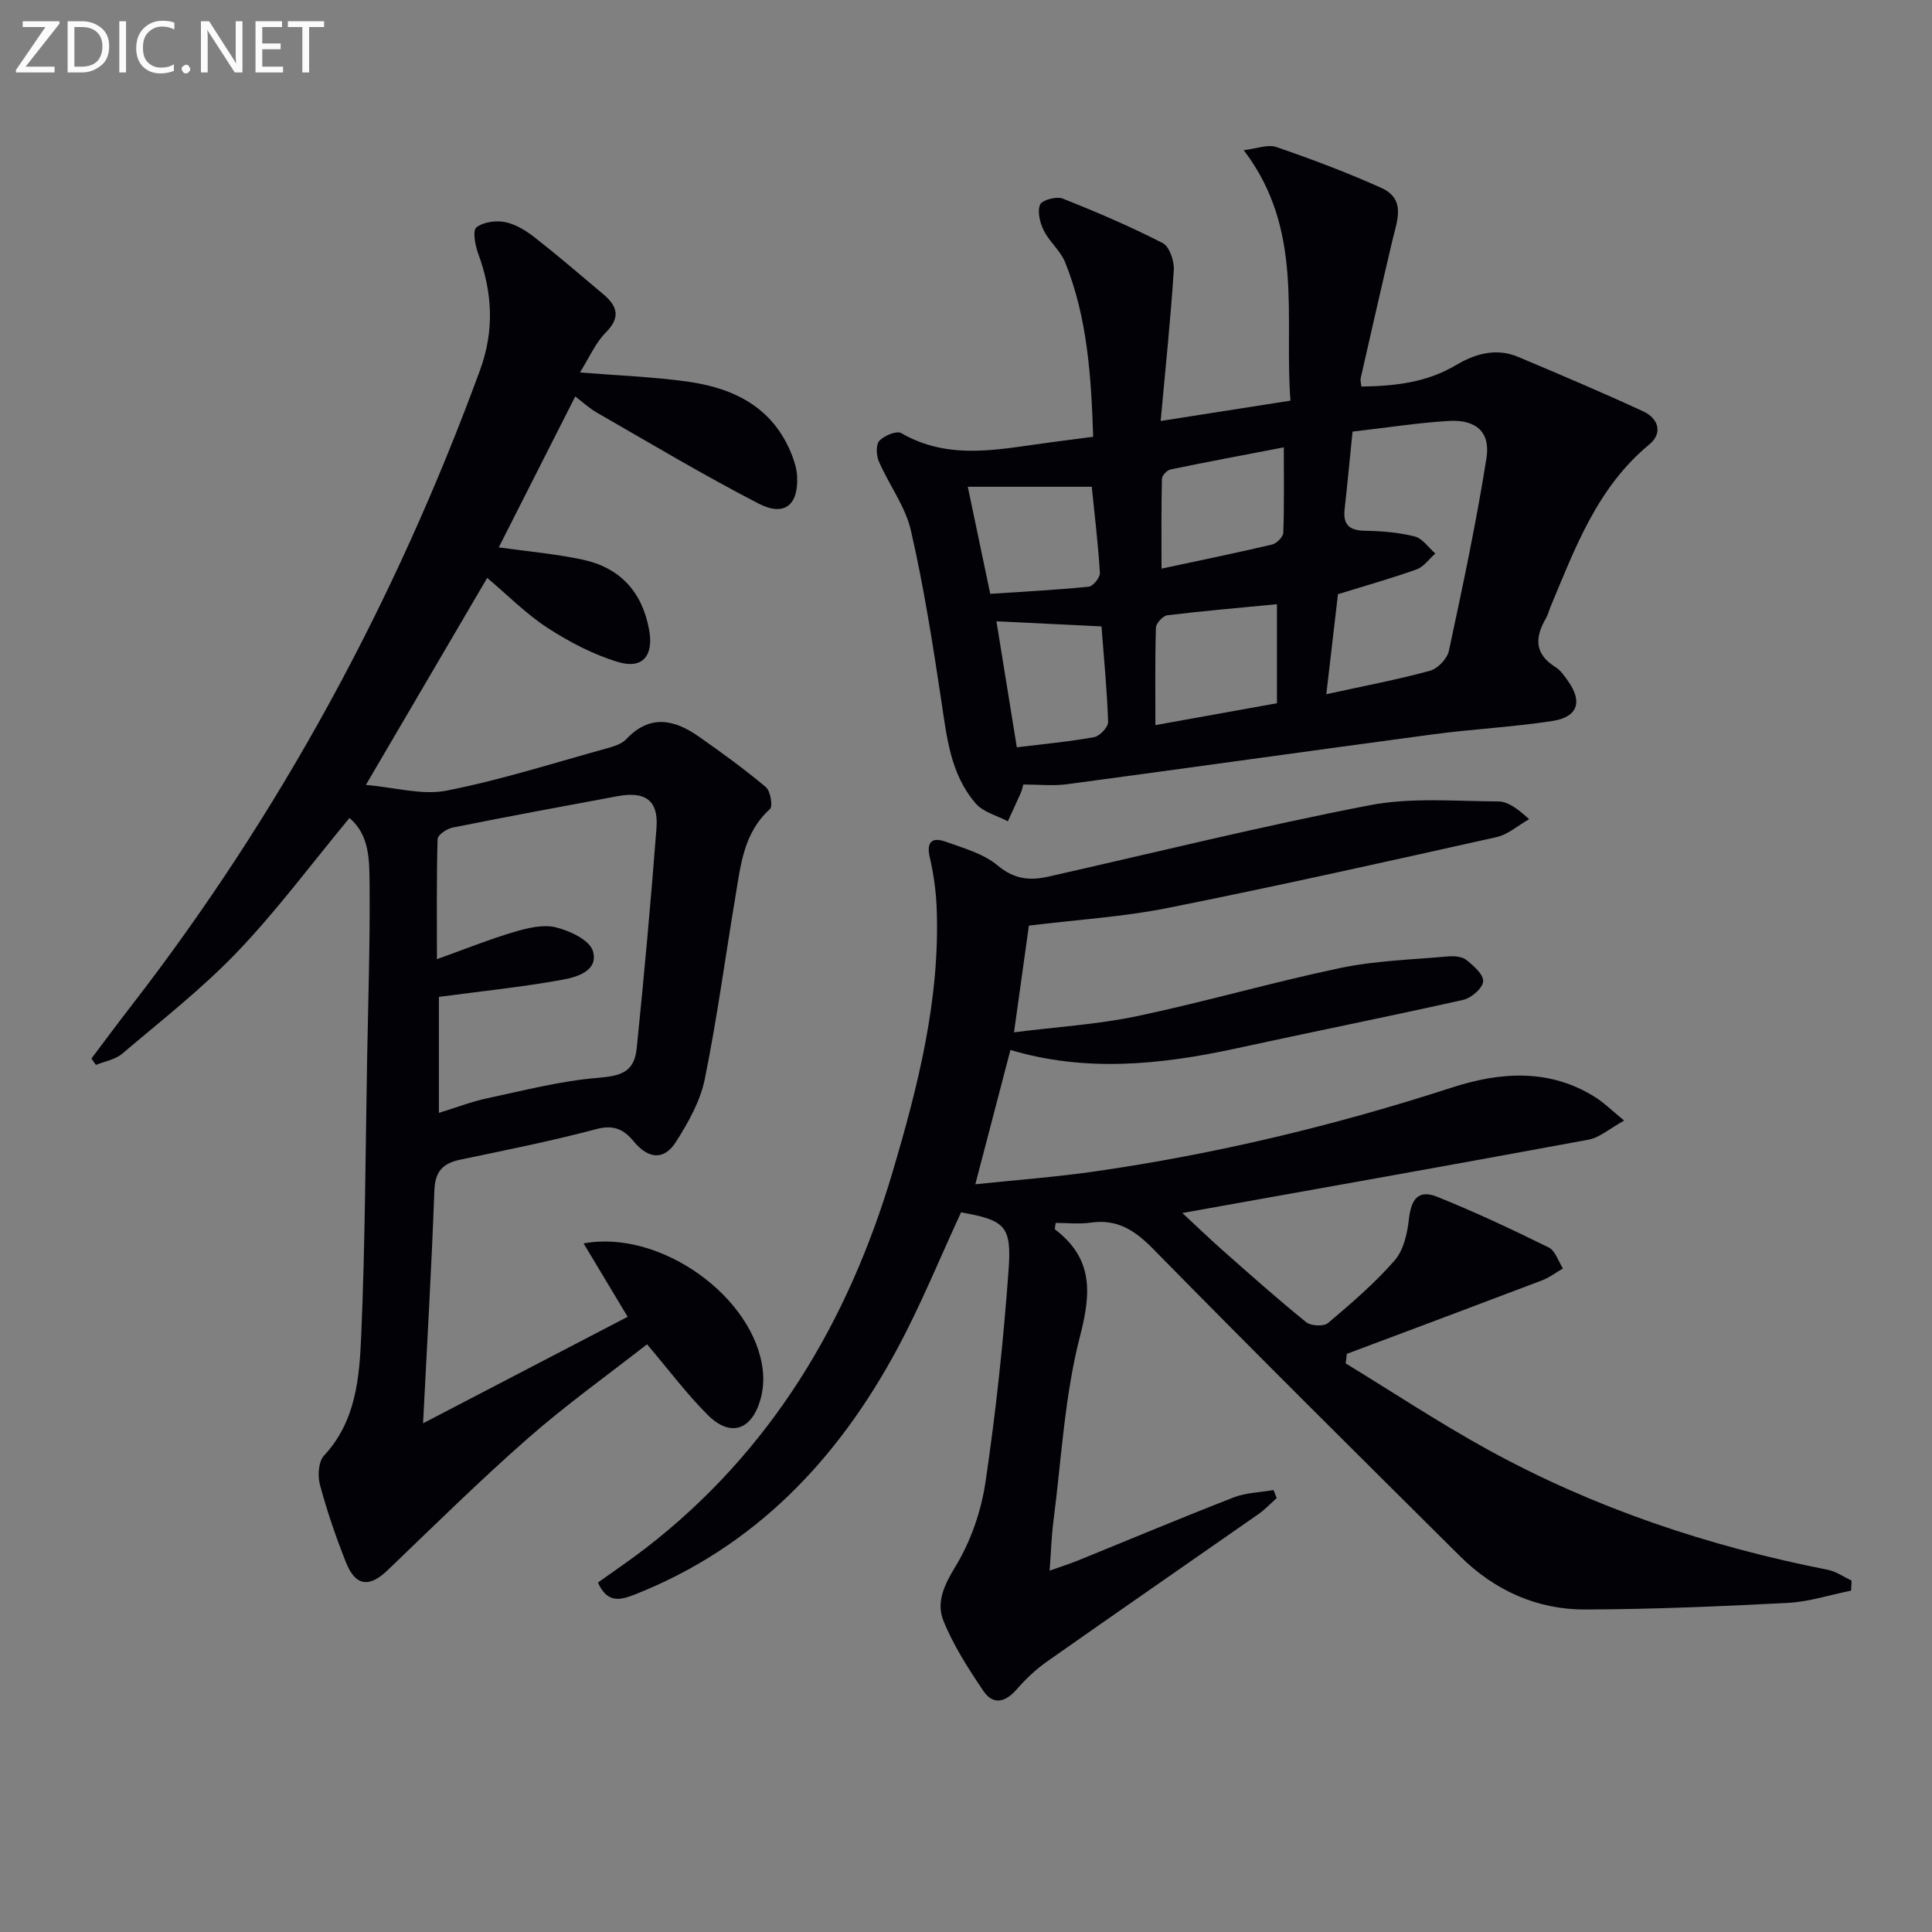 <svg enable-background="new 0 0 400 400" viewBox="0 0 400 400" xmlns="http://www.w3.org/2000/svg"><rect x="0" y="0" width="400" height="400" fill="#808080" stroke="none"/><path d="m209.2 217.38c-2.4 9.16-4.73 18.08-7.27 27.81 8.3-.87 16.5-1.48 24.62-2.64 25.18-3.61 49.83-9.53 74.04-17.38 10.05-3.26 20.28-4 29.81 2.07 1.77 1.13 3.28 2.65 5.86 4.76-2.98 1.64-5.05 3.53-7.4 3.96-27.9 5.17-55.84 10.12-84.07 15.18 2.68 2.48 5.57 5.28 8.59 7.94 5.61 4.96 11.21 9.94 17.03 14.65.98.8 3.65.94 4.53.2 4.82-4.07 9.66-8.23 13.8-12.96 1.85-2.12 2.63-5.58 2.96-8.53.46-4.25 2-6.2 5.85-4.66 7.84 3.15 15.51 6.76 23.09 10.49 1.37.67 1.99 2.86 2.95 4.35-1.45.84-2.82 1.9-4.36 2.48-13.44 5.11-26.92 10.15-40.38 15.2-.08.66-.16 1.32-.24 1.98 9.86 6.01 19.51 12.41 29.63 17.96 22.01 12.07 45.59 19.92 70.19 24.77 1.72.34 3.29 1.47 4.92 2.23-.03.69-.07 1.39-.1 2.08-4.36.88-8.7 2.31-13.09 2.54-13.95.73-27.93 1.31-41.9 1.37-10.05.04-18.85-3.96-25.98-11.04-21.27-21.12-42.55-42.24-63.54-63.62-3.8-3.87-7.42-6.22-12.91-5.44-2.39.34-4.88.06-7.27.06-.08.78-.24 1.26-.12 1.36 7.82 5.96 7.54 12.95 5.18 22.04-3.22 12.43-3.86 25.53-5.52 38.36-.4 3.1-.49 6.24-.79 10.24 2.27-.81 4.05-1.37 5.78-2.07 10.77-4.37 21.49-8.88 32.32-13.09 2.56-1 5.49-1.05 8.26-1.53.22.55.44 1.11.66 1.66-1.25 1.11-2.41 2.35-3.77 3.31-14.6 10.2-29.25 20.31-43.81 30.55-2.28 1.61-4.38 3.59-6.21 5.7-2.37 2.72-4.9 3.41-6.97.33-3.12-4.63-6.22-9.43-8.27-14.57-1.46-3.65.12-7.25 2.45-11.04 3.18-5.19 5.36-11.44 6.27-17.49 2.17-14.6 3.73-29.32 4.8-44.05.67-9.17-.81-10.27-9.84-11.9-4.39 9.47-8.32 19.18-13.25 28.33-12.35 22.92-29.47 40.96-54.21 50.76-3.01 1.19-5.76 1.97-7.72-2.44 3.23-2.32 6.6-4.59 9.81-7.06 26.03-20.08 41.98-46.9 51.19-77.94 5.29-17.84 9.88-35.92 9.12-54.8-.14-3.46-.63-6.96-1.42-10.34-.77-3.32.57-4.22 3.3-3.24 3.73 1.34 7.85 2.48 10.77 4.93 3.42 2.87 6.67 3.16 10.51 2.29 22.14-4.99 44.19-10.47 66.47-14.77 8.62-1.66 17.74-.83 26.64-.79 1.98.01 3.95 1.44 6.4 3.67-2.25 1.27-4.35 3.18-6.77 3.72-22.66 5.06-45.32 10.12-68.08 14.67-9.24 1.84-18.73 2.42-28.72 3.65-.92 6.61-1.89 13.61-3.08 22.09 8.9-1.13 17.3-1.63 25.45-3.34 14.11-2.97 28-7.02 42.12-9.98 7.26-1.52 14.8-1.72 22.22-2.39 1.27-.11 2.93-.01 3.84.71 1.51 1.19 3.61 3.04 3.5 4.47-.11 1.41-2.46 3.44-4.13 3.81-15.69 3.52-31.47 6.66-47.19 10.09-15.59 3.38-31.13 4.9-46.55.28z" fill="#010106"/><path d="m72.35 169.36c-7.81 9.42-14.95 19.06-23.17 27.67-7.32 7.66-15.78 14.25-23.88 21.13-1.44 1.22-3.61 1.57-5.44 2.32-.31-.44-.62-.88-.93-1.32 2.66-3.53 5.28-7.08 7.99-10.57 31.11-40.14 54.97-84.24 72.44-131.89 3.05-8.31 2.6-16.19-.38-24.27-.62-1.69-1.16-4.72-.35-5.35 1.45-1.13 4.07-1.48 5.98-1.09 2.17.44 4.31 1.77 6.11 3.18 4.84 3.79 9.51 7.8 14.21 11.77 2.86 2.42 3.64 4.74.5 7.89-2.15 2.16-3.42 5.2-5.36 8.29 7.79.63 15.06.89 22.22 1.88 9.71 1.34 17.84 5.38 21.68 15.25.53 1.37.98 2.85 1.06 4.29.33 6-2.61 8.49-7.97 5.72-11.34-5.85-22.31-12.42-33.38-18.77-1.71-.98-3.19-2.36-4.58-3.41-5.33 10.52-10.59 20.91-15.84 31.25 5.67.8 11.56 1.31 17.29 2.52 7.76 1.64 12.39 6.61 13.84 14.53.97 5.26-1.25 8.21-6.35 6.7-5.14-1.52-10.11-4.14-14.65-7.07-4.4-2.84-8.16-6.69-12.52-10.36-8.18 13.96-16.22 27.68-25.12 42.86 6.09.52 11.67 2.18 16.72 1.18 11.19-2.2 22.13-5.7 33.15-8.75 1.42-.39 3.08-.88 4.03-1.89 4.92-5.24 9.99-4.09 15.06-.53 4.74 3.32 9.43 6.73 13.85 10.44.96.81 1.48 3.98.85 4.55-5.46 4.92-6.06 11.6-7.15 18.12-2.11 12.6-3.8 25.29-6.35 37.81-.93 4.56-3.42 8.99-5.97 12.98-2.47 3.87-5.7 3.57-8.75-.12-2.08-2.52-4.17-3.48-7.77-2.52-9.29 2.47-18.74 4.35-28.15 6.32-3.62.76-5.2 2.45-5.34 6.4-.57 15.76-1.5 31.51-2.34 48.18 14.54-7.57 28.43-14.79 42.36-22.05-3.11-5.17-6.07-10.1-9.12-15.19 15.91-2.97 35.49 11.16 37.11 26.38.21 1.93.04 4.03-.49 5.9-1.84 6.46-6.27 7.89-10.95 3.2-4.33-4.33-8.03-9.29-12.54-14.6-8.07 6.32-16.69 12.47-24.62 19.43-10 8.77-19.48 18.13-29.08 27.34-3.8 3.65-6.66 3.36-8.64-1.64-2.08-5.24-3.92-10.61-5.38-16.04-.5-1.86-.31-4.8.85-6.05 6.57-7.07 7.31-15.98 7.69-24.66.83-19.29.89-38.61 1.24-57.92.22-11.81.6-23.63.5-35.44-.07-4.95.15-10.33-4.17-13.98zm18.52 37.03v24.02c3.7-1.14 6.79-2.34 9.99-3.02 7.57-1.61 15.13-3.58 22.8-4.22 4.89-.41 7.66-1.14 8.17-6.18 1.54-15.18 2.93-30.37 4.09-45.58.43-5.67-2.27-7.64-8.07-6.57-11.41 2.11-22.81 4.23-34.18 6.51-1.18.24-3.04 1.52-3.07 2.36-.23 8.03-.14 16.07-.14 24.88 5.96-2.14 10.86-4.12 15.9-5.61 2.79-.83 6.02-1.64 8.7-.99 2.89.7 6.99 2.62 7.68 4.89 1.26 4.13-3.35 5.44-6.39 5.98-8.27 1.5-16.66 2.36-25.48 3.53z" fill="#010106"/><path d="m211.86 162.42c-.14.5-.25 1.14-.51 1.72-.87 1.98-1.79 3.93-2.69 5.9-2.24-1.19-5.07-1.88-6.62-3.66-5.27-6.05-6.01-13.75-7.16-21.36-1.77-11.79-3.63-23.6-6.29-35.2-1.15-5-4.54-9.45-6.63-14.28-.54-1.24-.64-3.48.11-4.29 1-1.07 3.56-2.13 4.52-1.58 10.12 5.86 20.63 3.24 31.1 1.89 2.77-.36 5.53-.72 8.64-1.13-.41-12.4-1.16-24.58-5.8-36.12-.96-2.39-3.24-4.22-4.41-6.55-.8-1.6-1.38-3.9-.79-5.39.36-.93 3.38-1.77 4.67-1.26 7.03 2.78 14 5.77 20.73 9.22 1.4.72 2.41 3.73 2.29 5.59-.66 10.24-1.74 20.46-2.72 31.24 9.01-1.41 17.55-2.75 26.88-4.21-1.36-17.18 2.92-35.32-9.68-51.86 2.65-.3 4.97-1.26 6.75-.65 7.35 2.53 14.65 5.27 21.73 8.46 5.19 2.34 3.26 6.82 2.3 10.88-2.25 9.5-4.4 19.02-6.57 28.54-.1.43.07.92.15 1.71 6.94-.09 13.53-.83 19.61-4.45 3.96-2.35 8.31-3.6 12.84-1.69 8.68 3.65 17.35 7.33 25.9 11.28 3.14 1.45 4.12 4.49 1.27 6.84-10.78 8.89-15.36 21.43-20.49 33.69-.32.77-.5 1.6-.92 2.31-2.32 3.96-2.4 7.37 1.96 10.09 1.08.67 1.89 1.88 2.65 2.96 2.99 4.21 1.99 7.39-3.2 8.2-8.19 1.27-16.51 1.67-24.73 2.77-25.3 3.38-50.58 6.96-75.88 10.34-2.89.38-5.86.05-9.01.05zm68.17-73.06c-.56 5.51-1.05 10.78-1.64 16.04-.36 3.22.95 4.44 4.19 4.49 3.46.05 6.99.34 10.33 1.18 1.61.41 2.85 2.31 4.26 3.53-1.28 1.12-2.38 2.74-3.87 3.28-5.26 1.88-10.66 3.4-16.29 5.14-.75 6.43-1.51 12.97-2.41 20.71 7.77-1.7 14.7-3.01 21.48-4.86 1.6-.44 3.55-2.5 3.9-4.13 2.84-13.25 5.67-26.53 7.78-39.91.85-5.42-2.19-8.01-7.83-7.68-6.42.39-12.81 1.4-19.9 2.21zm-15.65 35.73c-7.92.77-15.33 1.4-22.71 2.3-.91.11-2.32 1.65-2.35 2.56-.2 6.58-.11 13.17-.11 20.18 8.83-1.59 16.92-3.05 25.17-4.53 0-6.71 0-13.16 0-20.51zm-59.36-2.14c6.64-.44 13.53-.8 20.39-1.48.9-.09 2.37-1.91 2.31-2.86-.35-5.9-1.07-11.79-1.68-17.83-8.6 0-17.11 0-25.67 0 1.55 7.35 3.02 14.4 4.65 22.17zm60.78-30.33c-8.33 1.6-15.92 3.01-23.47 4.58-.72.15-1.75 1.26-1.77 1.94-.14 6.19-.08 12.39-.08 18.59 8.14-1.74 15.55-3.26 22.9-4.99.94-.22 2.28-1.57 2.31-2.44.21-5.6.11-11.2.11-17.68zm-59.5 36.01c1.42 8.79 2.81 17.38 4.22 26.09 5.55-.68 10.81-1.16 16-2.1 1.17-.21 2.93-2.07 2.9-3.13-.21-6.57-.86-13.13-1.37-19.8-7.53-.36-14.43-.7-21.75-1.06z" fill="#010106"/><g fill="#fafbfa"><path d="m12.4 4.8-7.1 9h6v1.2h-8v-.5l6.1-8.9h-4.7v-1.2h7.6v.4z"/><path d="m14 14v-9.6h3c1.6 0 2.9.5 4 1.4s1.6 2.2 1.6 3.8-.5 3-1.6 3.9-2.4 1.5-4 1.5h-3zm1.4-8.4v8.2h1.6c1.3 0 2.4-.4 3.1-1.1s1.1-1.8 1.1-3.1-.4-2.3-1.2-3-1.8-1-3.1-1z"/><path d="m26.1 4.4v10.6h-1.4v-10.6z"/><path d="m36.1 14.6c-.8.4-1.8.6-2.9.6-1.5 0-2.7-.5-3.6-1.4s-1.4-2.2-1.4-3.8c0-1.7.5-3.1 1.5-4.1s2.3-1.6 3.9-1.6c1 0 1.8.1 2.5.4v1.4c-.8-.4-1.6-.6-2.5-.6-1.2 0-2.1.4-2.9 1.2s-1.1 1.8-1.1 3.2c0 1.3.3 2.3 1 3s1.6 1.1 2.7 1.1c1 0 2-.2 2.7-.7v1.3z"/><path d="m37.6 14.3c0-.2.1-.5.3-.6s.4-.3.6-.3c.3 0 .5.1.6.3s.3.4.3.6-.1.4-.3.6-.4.3-.6.3c-.3 0-.5-.1-.6-.3s-.3-.4-.3-.6z"/><path d="m50.2 15h-1.6l-5.3-8.2c-.2-.2-.3-.5-.4-.7 0 .2.1.7.1 1.5v7.4h-1.4v-10.6h1.7l5.2 8.1c.2.4.4.6.4.7 0-.3-.1-.8-.1-1.5v-7.3h1.4z"/><path d="m58.6 15h-5.7v-10.6h5.5v1.2h-4.1v3.4h3.8v1.2h-3.8v3.6h4.3z"/><path d="m67.1 5.6h-3.1v9.4h-1.4v-9.4h-3v-1.2h7.5z"/></g></svg>